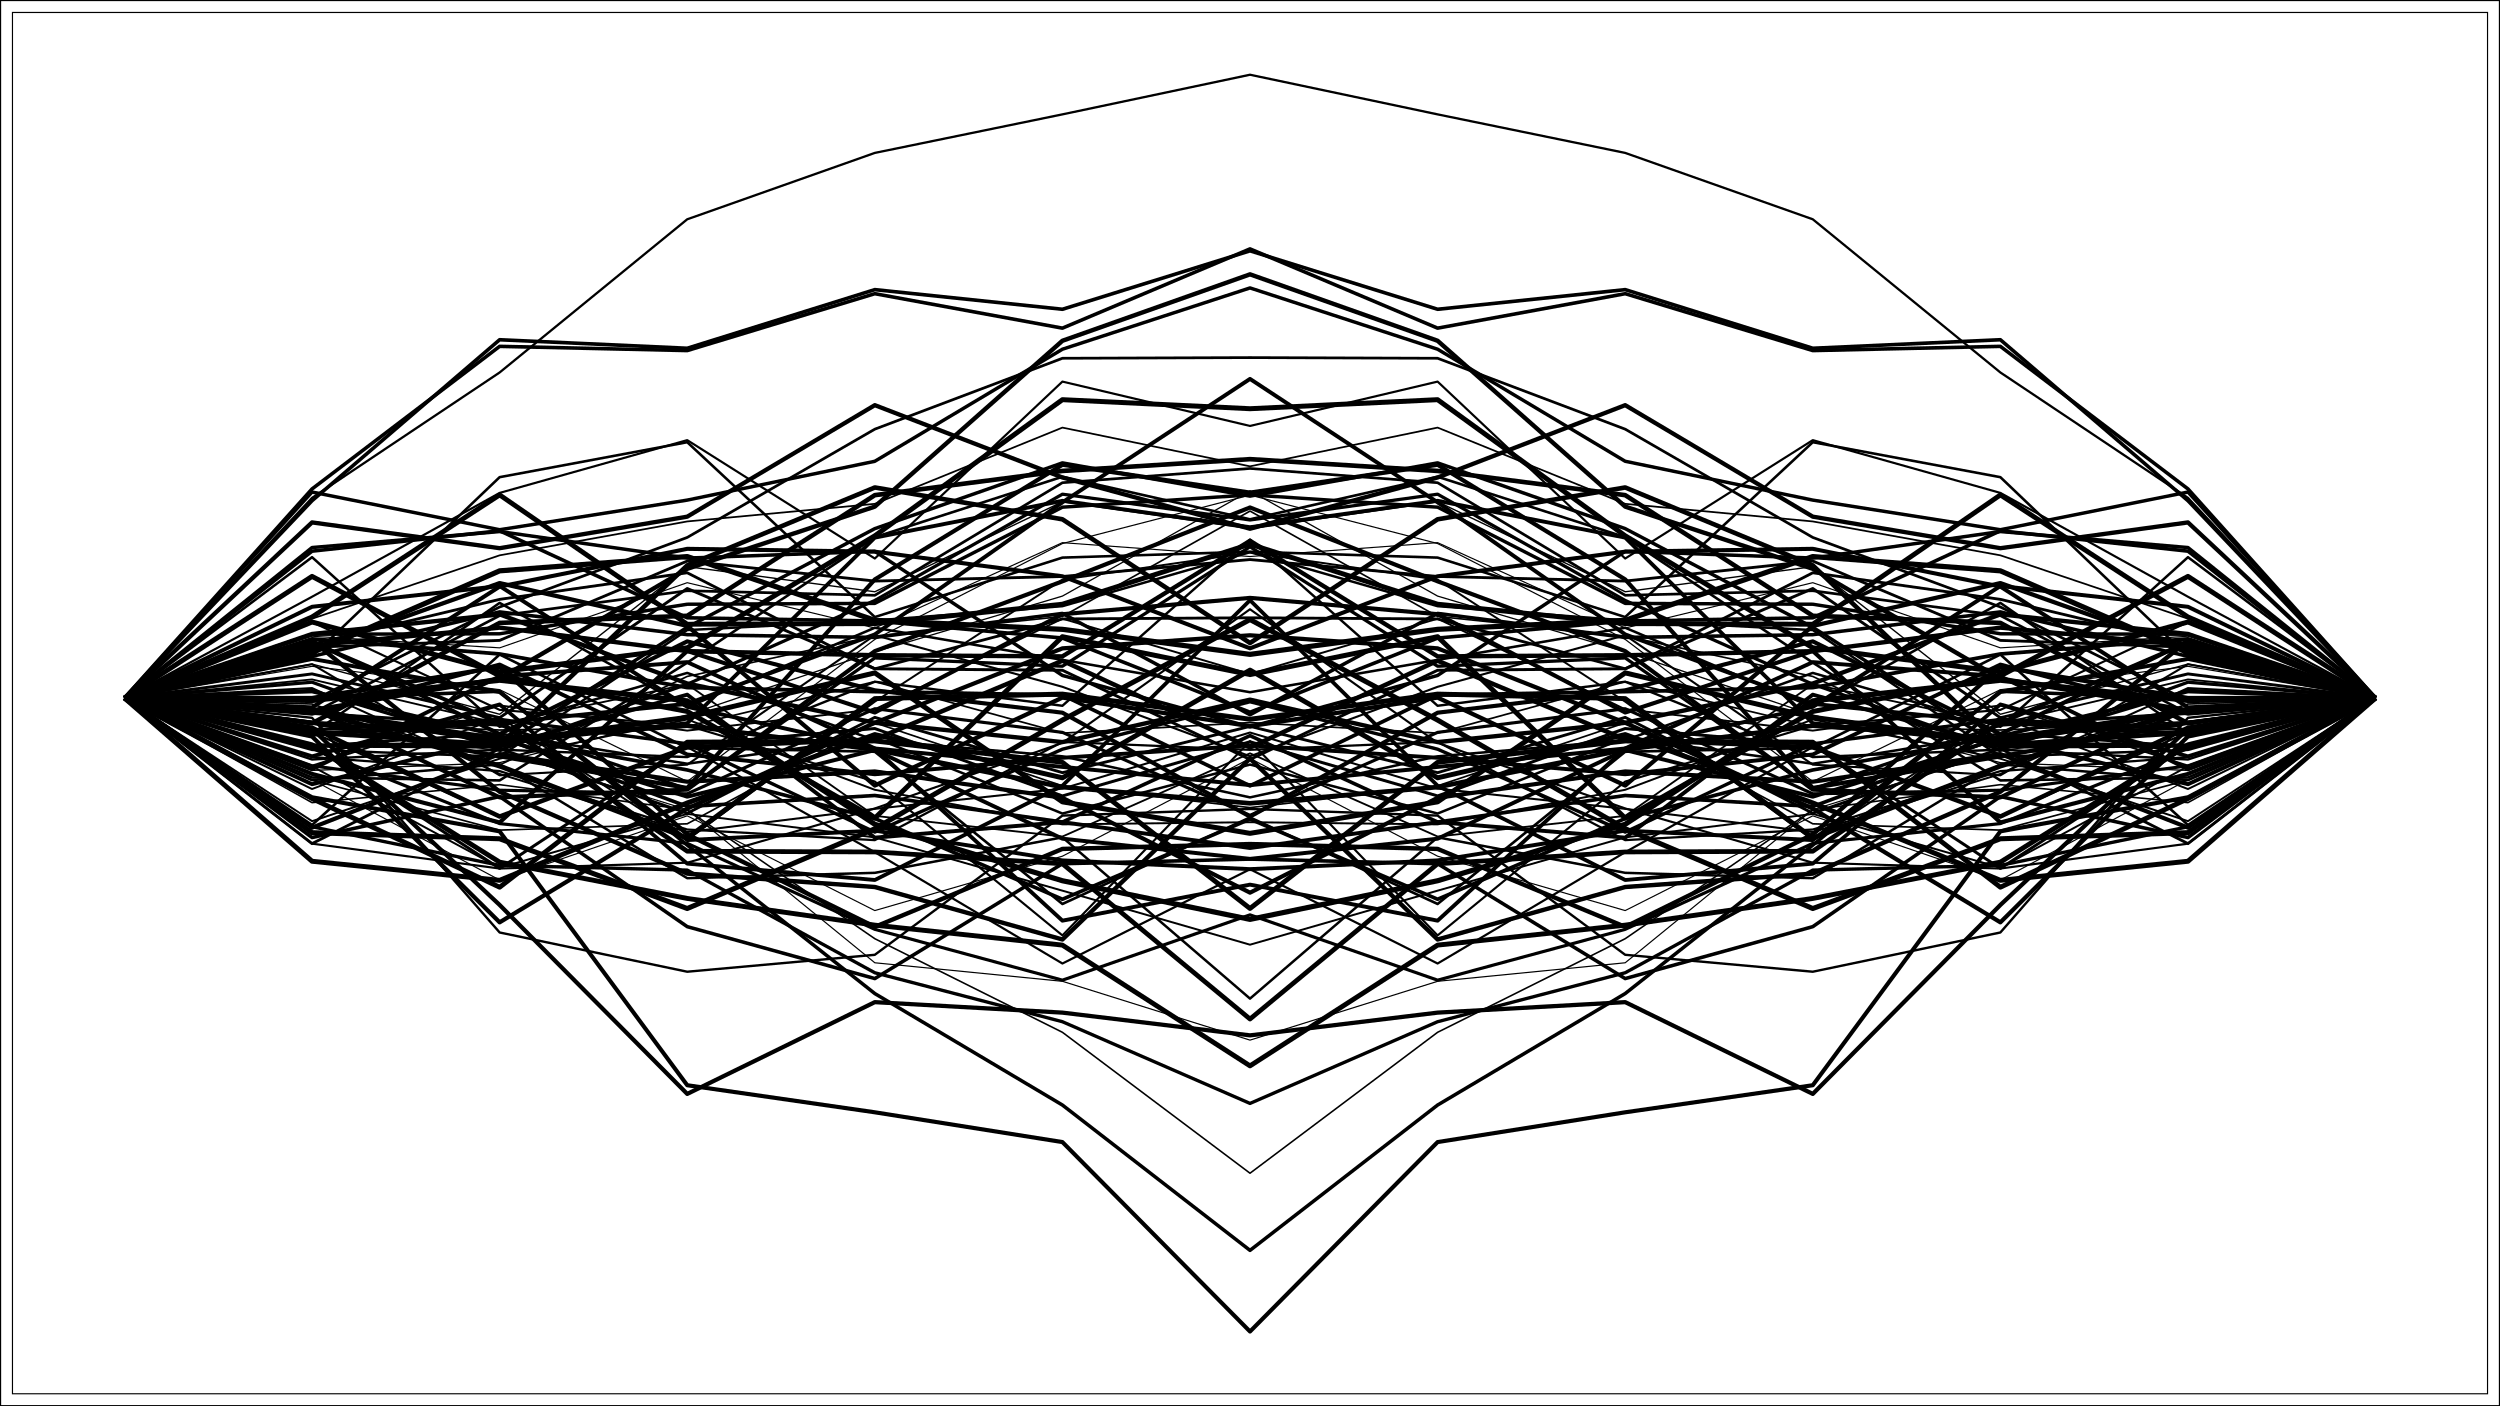 <?xml version="1.0" encoding="UTF-8"?>
<svg xmlns="http://www.w3.org/2000/svg" xmlns:xlink="http://www.w3.org/1999/xlink" width="1152" height="648" viewBox="0 0 1152 648">
<defs>
<clipPath id="clip-0">
<path clip-rule="nonzero" d="M 5.48 5.48 L 1146.523 5.48 L 1146.523 642.523 L 5.48 642.523 Z M 5.48 5.48 "/>
</clipPath>
</defs>
<rect x="-115.2" y="-64.8" width="1382.4" height="777.6" fill="rgb(100%, 100%, 100%)" fill-opacity="1"/>
<rect x="-115.2" y="-64.8" width="1382.4" height="777.6" fill="rgb(100%, 100%, 100%)" fill-opacity="1"/>
<path fill="none" stroke-width="1.067" stroke-linecap="round" stroke-linejoin="round" stroke="rgb(0%, 0%, 0%)" stroke-opacity="1" stroke-miterlimit="10" d="M 0 648 L 1152 648 L 1152 0 L 0 0 Z M 0 648 "/>
<g clip-path="url(#clip-0)">
<path fill-rule="nonzero" fill="rgb(100%, 100%, 100%)" fill-opacity="1" stroke-width="1.067" stroke-linecap="round" stroke-linejoin="round" stroke="rgb(0%, 0%, 0%)" stroke-opacity="1" stroke-miterlimit="10" d="M 5.48 642.52 L 1146.523 642.52 L 1146.523 5.477 L 5.48 5.477 Z M 5.48 642.52 "/>
</g>
<path fill="none" stroke-width="1.004" stroke-linecap="butt" stroke-linejoin="round" stroke="rgb(0%, 0%, 0%)" stroke-opacity="1" stroke-miterlimit="10" d="M 57.344 321.648 L 143.789 274.98 L 230.23 227.129 L 316.672 202.812 L 403.113 257.363 L 489.559 175.836 L 576 196.277 L 662.441 175.836 L 748.887 257.363 L 835.328 202.812 L 921.77 227.129 L 1008.211 274.98 L 1094.656 321.648 "/>
<path fill="none" stroke-width="2.021" stroke-linecap="butt" stroke-linejoin="round" stroke="rgb(0%, 0%, 0%)" stroke-opacity="1" stroke-miterlimit="10" d="M 57.344 321.648 L 143.789 297.398 L 230.23 289.219 L 316.672 300.047 L 403.113 301.93 L 489.559 302.457 L 576 249.199 L 662.441 302.457 L 748.887 301.93 L 835.328 300.047 L 921.77 289.219 L 1008.211 297.398 L 1094.656 321.648 "/>
<path fill="none" stroke-width="1.8" stroke-linecap="butt" stroke-linejoin="round" stroke="rgb(0%, 0%, 0%)" stroke-opacity="1" stroke-miterlimit="10" d="M 57.344 321.648 L 143.789 343.543 L 230.23 342.523 L 316.672 333.277 L 403.113 247.734 L 489.559 230.762 L 576 242.941 L 662.441 230.762 L 748.887 247.734 L 835.328 333.277 L 921.77 342.523 L 1008.211 343.543 L 1094.656 321.648 "/>
<path fill="none" stroke-width="1.648" stroke-linecap="butt" stroke-linejoin="round" stroke="rgb(0%, 0%, 0%)" stroke-opacity="1" stroke-miterlimit="10" d="M 57.344 321.648 L 143.789 385.941 L 230.23 367.062 L 316.672 427 L 403.113 450.926 L 489.559 398 L 576 395.875 L 662.441 398 L 748.887 450.926 L 835.328 427 L 921.77 367.062 L 1008.211 385.941 L 1094.656 321.648 "/>
<path fill="none" stroke-width="1.018" stroke-linecap="butt" stroke-linejoin="round" stroke="rgb(0%, 0%, 0%)" stroke-opacity="1" stroke-miterlimit="10" d="M 57.344 321.648 L 143.789 337.375 L 230.23 376.129 L 316.672 344.219 L 403.113 392.691 L 489.559 443.988 L 576 400.551 L 662.441 443.988 L 748.887 392.691 L 835.328 344.219 L 921.77 376.129 L 1008.211 337.375 L 1094.656 321.648 "/>
<path fill="none" stroke-width="1.058" stroke-linecap="butt" stroke-linejoin="round" stroke="rgb(0%, 0%, 0%)" stroke-opacity="1" stroke-miterlimit="10" d="M 57.344 321.648 L 143.789 229.41 L 230.23 171.633 L 316.672 101.047 L 403.113 70.461 L 489.559 52.703 L 576 34.438 L 662.441 52.703 L 748.887 70.461 L 835.328 101.047 L 921.77 171.633 L 1008.211 229.41 L 1094.656 321.648 "/>
<path fill="none" stroke-width="0.903" stroke-linecap="butt" stroke-linejoin="round" stroke="rgb(0%, 0%, 0%)" stroke-opacity="1" stroke-miterlimit="10" d="M 57.344 321.648 L 143.789 378.387 L 230.23 349.594 L 316.672 331.535 L 403.113 363.938 L 489.559 379.871 L 576 378.875 L 662.441 379.871 L 748.887 363.938 L 835.328 331.535 L 921.77 349.594 L 1008.211 378.387 L 1094.656 321.648 "/>
<path fill="none" stroke-width="0.896" stroke-linecap="butt" stroke-linejoin="round" stroke="rgb(0%, 0%, 0%)" stroke-opacity="1" stroke-miterlimit="10" d="M 57.344 321.648 L 143.789 352.805 L 230.23 325.051 L 316.672 336.664 L 403.113 326.848 L 489.559 285.086 L 576 310.59 L 662.441 285.086 L 748.887 326.848 L 835.328 336.664 L 921.77 325.051 L 1008.211 352.805 L 1094.656 321.648 "/>
<path fill="none" stroke-width="0.797" stroke-linecap="butt" stroke-linejoin="round" stroke="rgb(0%, 0%, 0%)" stroke-opacity="1" stroke-miterlimit="10" d="M 57.344 321.648 L 143.789 332.559 L 230.23 336.402 L 316.672 334.711 L 403.113 314.094 L 489.559 337.824 L 576 332.965 L 662.441 337.824 L 748.887 314.094 L 835.328 334.711 L 921.77 336.402 L 1008.211 332.559 L 1094.656 321.648 "/>
<path fill="none" stroke-width="2.13" stroke-linecap="butt" stroke-linejoin="round" stroke="rgb(0%, 0%, 0%)" stroke-opacity="1" stroke-miterlimit="10" d="M 57.344 321.648 L 143.789 333.293 L 230.23 287.031 L 316.672 283.766 L 403.113 228.164 L 489.559 217.004 L 576 211.578 L 662.441 217.004 L 748.887 228.164 L 835.328 283.766 L 921.77 287.031 L 1008.211 333.293 L 1094.656 321.648 "/>
<path fill="none" stroke-width="0.641" stroke-linecap="butt" stroke-linejoin="round" stroke="rgb(0%, 0%, 0%)" stroke-opacity="1" stroke-miterlimit="10" d="M 57.344 321.648 L 143.789 306 L 230.23 329.137 L 316.672 261.086 L 403.113 272.68 L 489.559 231.207 L 576 243.68 L 662.441 231.207 L 748.887 272.68 L 835.328 261.086 L 921.77 329.137 L 1008.211 306 L 1094.656 321.648 "/>
<path fill="none" stroke-width="2.248" stroke-linecap="butt" stroke-linejoin="round" stroke="rgb(0%, 0%, 0%)" stroke-opacity="1" stroke-miterlimit="10" d="M 57.344 321.648 L 143.789 367.992 L 230.23 408.828 L 316.672 341.988 L 403.113 341.445 L 489.559 351.266 L 576 418.625 L 662.441 351.266 L 748.887 341.445 L 835.328 341.988 L 921.77 408.828 L 1008.211 367.992 L 1094.656 321.648 "/>
<path fill="none" stroke-width="1.903" stroke-linecap="butt" stroke-linejoin="round" stroke="rgb(0%, 0%, 0%)" stroke-opacity="1" stroke-miterlimit="10" d="M 57.344 321.648 L 143.789 295.43 L 230.23 338.285 L 316.672 295.539 L 403.113 318.094 L 489.559 328.41 L 576 376.316 L 662.441 328.41 L 748.887 318.094 L 835.328 295.539 L 921.77 338.285 L 1008.211 295.43 L 1094.656 321.648 "/>
<path fill="none" stroke-width="1.775" stroke-linecap="butt" stroke-linejoin="round" stroke="rgb(0%, 0%, 0%)" stroke-opacity="1" stroke-miterlimit="10" d="M 57.344 321.648 L 143.789 348.508 L 230.23 324.605 L 316.672 397.965 L 403.113 405.504 L 489.559 362.07 L 576 276.59 L 662.441 362.07 L 748.887 405.504 L 835.328 397.965 L 921.77 324.605 L 1008.211 348.508 L 1094.656 321.648 "/>
<path fill="none" stroke-width="2.315" stroke-linecap="butt" stroke-linejoin="round" stroke="rgb(0%, 0%, 0%)" stroke-opacity="1" stroke-miterlimit="10" d="M 57.344 321.648 L 143.789 327.531 L 230.23 342.16 L 316.672 330.531 L 403.113 310.062 L 489.559 369.492 L 576 384.004 L 662.441 369.492 L 748.887 310.062 L 835.328 330.531 L 921.77 342.16 L 1008.211 327.531 L 1094.656 321.648 "/>
<path fill="none" stroke-width="1.33" stroke-linecap="butt" stroke-linejoin="round" stroke="rgb(0%, 0%, 0%)" stroke-opacity="1" stroke-miterlimit="10" d="M 57.344 321.648 L 143.789 388.738 L 230.23 344.973 L 316.672 374.746 L 403.113 330.555 L 489.559 356.043 L 576 334.707 L 662.441 356.043 L 748.887 330.555 L 835.328 374.746 L 921.77 344.973 L 1008.211 388.738 L 1094.656 321.648 "/>
<path fill="none" stroke-width="1.957" stroke-linecap="butt" stroke-linejoin="round" stroke="rgb(0%, 0%, 0%)" stroke-opacity="1" stroke-miterlimit="10" d="M 57.344 321.648 L 143.789 339.367 L 230.23 425.008 L 316.672 372.605 L 403.113 333.055 L 489.559 298.766 L 576 292.746 L 662.441 298.766 L 748.887 333.055 L 835.328 372.605 L 921.77 425.008 L 1008.211 339.367 L 1094.656 321.648 "/>
<path fill="none" stroke-width="0.91" stroke-linecap="butt" stroke-linejoin="round" stroke="rgb(0%, 0%, 0%)" stroke-opacity="1" stroke-miterlimit="10" d="M 57.344 321.648 L 143.789 353.121 L 230.23 399.832 L 316.672 375.051 L 403.113 385.863 L 489.559 410.418 L 576 435.316 L 662.441 410.418 L 748.887 385.863 L 835.328 375.051 L 921.77 399.832 L 1008.211 353.121 L 1094.656 321.648 "/>
<path fill="none" stroke-width="1.265" stroke-linecap="butt" stroke-linejoin="round" stroke="rgb(0%, 0%, 0%)" stroke-opacity="1" stroke-miterlimit="10" d="M 57.344 321.648 L 143.789 322.945 L 230.23 279.703 L 316.672 247.652 L 403.113 197.758 L 489.559 165.09 L 576 164.781 L 662.441 165.09 L 748.887 197.758 L 835.328 247.652 L 921.77 279.703 L 1008.211 322.945 L 1094.656 321.648 "/>
<path fill="none" stroke-width="0.536" stroke-linecap="butt" stroke-linejoin="round" stroke="rgb(0%, 0%, 0%)" stroke-opacity="1" stroke-miterlimit="10" d="M 57.344 321.648 L 143.789 293.18 L 230.23 298.527 L 316.672 268.5 L 403.113 289.383 L 489.559 250.051 L 576 256.449 L 662.441 250.051 L 748.887 289.383 L 835.328 268.5 L 921.77 298.527 L 1008.211 293.18 L 1094.656 321.648 "/>
<path fill="none" stroke-width="2.039" stroke-linecap="butt" stroke-linejoin="round" stroke="rgb(0%, 0%, 0%)" stroke-opacity="1" stroke-miterlimit="10" d="M 57.344 321.648 L 143.789 327.332 L 230.23 312.676 L 316.672 262.102 L 403.113 233.445 L 489.559 157.027 L 576 126.414 L 662.441 157.027 L 748.887 233.445 L 835.328 262.102 L 921.77 312.676 L 1008.211 327.332 L 1094.656 321.648 "/>
<path fill="none" stroke-width="0.596" stroke-linecap="butt" stroke-linejoin="round" stroke="rgb(0%, 0%, 0%)" stroke-opacity="1" stroke-miterlimit="10" d="M 57.344 321.648 L 143.789 355.02 L 230.23 351.426 L 316.672 329.438 L 403.113 300.355 L 489.559 274.68 L 576 226.145 L 662.441 274.68 L 748.887 300.355 L 835.328 329.438 L 921.77 351.426 L 1008.211 355.02 L 1094.656 321.648 "/>
<path fill="none" stroke-width="2.399" stroke-linecap="butt" stroke-linejoin="round" stroke="rgb(0%, 0%, 0%)" stroke-opacity="1" stroke-miterlimit="10" d="M 57.344 321.648 L 143.789 300.758 L 230.23 263.043 L 316.672 256.465 L 403.113 285.84 L 489.559 290 L 576 301.535 L 662.441 290 L 748.887 285.84 L 835.328 256.465 L 921.77 263.043 L 1008.211 300.758 L 1094.656 321.648 "/>
<path fill="none" stroke-width="1.319" stroke-linecap="butt" stroke-linejoin="round" stroke="rgb(0%, 0%, 0%)" stroke-opacity="1" stroke-miterlimit="10" d="M 57.344 321.648 L 143.789 298.238 L 230.23 295.09 L 316.672 258.535 L 403.113 267.754 L 489.559 265.641 L 576 257.84 L 662.441 265.641 L 748.887 267.754 L 835.328 258.535 L 921.77 295.09 L 1008.211 298.238 L 1094.656 321.648 "/>
<path fill="none" stroke-width="1.155" stroke-linecap="butt" stroke-linejoin="round" stroke="rgb(0%, 0%, 0%)" stroke-opacity="1" stroke-miterlimit="10" d="M 57.344 321.648 L 143.789 359.488 L 230.23 352.223 L 316.672 404.668 L 403.113 402.203 L 489.559 385.848 L 576 460.16 L 662.441 385.848 L 748.887 402.203 L 835.328 404.668 L 921.77 352.223 L 1008.211 359.488 L 1094.656 321.648 "/>
<path fill="none" stroke-width="2.151" stroke-linecap="butt" stroke-linejoin="round" stroke="rgb(0%, 0%, 0%)" stroke-opacity="1" stroke-miterlimit="10" d="M 57.344 321.648 L 143.789 327.527 L 230.23 340.461 L 316.672 334.402 L 403.113 345.414 L 489.559 362.695 L 576 370.168 L 662.441 362.695 L 748.887 345.414 L 835.328 334.402 L 921.77 340.461 L 1008.211 327.527 L 1094.656 321.648 "/>
<path fill="none" stroke-width="2.284" stroke-linecap="butt" stroke-linejoin="round" stroke="rgb(0%, 0%, 0%)" stroke-opacity="1" stroke-miterlimit="10" d="M 57.344 321.648 L 143.789 396.867 L 230.23 405.656 L 316.672 369.996 L 403.113 338.488 L 489.559 358.414 L 576 308.793 L 662.441 358.414 L 748.887 338.488 L 835.328 369.996 L 921.77 405.656 L 1008.211 396.867 L 1094.656 321.648 "/>
<path fill="none" stroke-width="1.672" stroke-linecap="butt" stroke-linejoin="round" stroke="rgb(0%, 0%, 0%)" stroke-opacity="1" stroke-miterlimit="10" d="M 57.344 321.648 L 143.789 230.727 L 230.23 156.551 L 316.672 160.48 L 403.113 133.461 L 489.559 142.512 L 576 115.582 L 662.441 142.512 L 748.887 133.461 L 835.328 160.48 L 921.77 156.551 L 1008.211 230.727 L 1094.656 321.648 "/>
<path fill="none" stroke-width="2.394" stroke-linecap="butt" stroke-linejoin="round" stroke="rgb(0%, 0%, 0%)" stroke-opacity="1" stroke-miterlimit="10" d="M 57.344 321.648 L 143.789 322.785 L 230.23 313.453 L 316.672 322.965 L 403.113 379.84 L 489.559 405.848 L 576 423.652 L 662.441 405.848 L 748.887 379.84 L 835.328 322.965 L 921.77 313.453 L 1008.211 322.785 L 1094.656 321.648 "/>
<path fill="none" stroke-width="1.815" stroke-linecap="butt" stroke-linejoin="round" stroke="rgb(0%, 0%, 0%)" stroke-opacity="1" stroke-miterlimit="10" d="M 57.344 321.648 L 143.789 328.902 L 230.23 306.223 L 316.672 347.668 L 403.113 356.781 L 489.559 349.188 L 576 343.48 L 662.441 349.188 L 748.887 356.781 L 835.328 347.668 L 921.77 306.223 L 1008.211 328.902 L 1094.656 321.648 "/>
<path fill="none" stroke-width="1.932" stroke-linecap="butt" stroke-linejoin="round" stroke="rgb(0%, 0%, 0%)" stroke-opacity="1" stroke-miterlimit="10" d="M 57.344 321.648 L 143.789 326.414 L 230.23 367.434 L 316.672 363.848 L 403.113 300.047 L 489.559 267.879 L 576 233.844 L 662.441 267.879 L 748.887 300.047 L 835.328 363.848 L 921.77 367.434 L 1008.211 326.414 L 1094.656 321.648 "/>
<path fill="none" stroke-width="0.988" stroke-linecap="butt" stroke-linejoin="round" stroke="rgb(0%, 0%, 0%)" stroke-opacity="1" stroke-miterlimit="10" d="M 57.344 321.648 L 143.789 286.672 L 230.23 327.117 L 316.672 334.324 L 403.113 360.145 L 489.559 431.035 L 576 341.531 L 662.441 431.035 L 748.887 360.145 L 835.328 334.324 L 921.77 327.117 L 1008.211 286.672 L 1094.656 321.648 "/>
<path fill="none" stroke-width="2.256" stroke-linecap="butt" stroke-linejoin="round" stroke="rgb(0%, 0%, 0%)" stroke-opacity="1" stroke-miterlimit="10" d="M 57.344 321.648 L 143.789 284.293 L 230.23 228.062 L 316.672 287.645 L 403.113 287.363 L 489.559 278.406 L 576 250.746 L 662.441 278.406 L 748.887 287.363 L 835.328 287.645 L 921.77 228.062 L 1008.211 284.293 L 1094.656 321.648 "/>
<path fill="none" stroke-width="0.736" stroke-linecap="butt" stroke-linejoin="round" stroke="rgb(0%, 0%, 0%)" stroke-opacity="1" stroke-miterlimit="10" d="M 57.344 321.648 L 143.789 369.859 L 230.23 361.566 L 316.672 373.152 L 403.113 432.555 L 489.559 475.684 L 576 540.621 L 662.441 475.684 L 748.887 432.555 L 835.328 373.152 L 921.77 361.566 L 1008.211 369.859 L 1094.656 321.648 "/>
<path fill="none" stroke-width="1.661" stroke-linecap="butt" stroke-linejoin="round" stroke="rgb(0%, 0%, 0%)" stroke-opacity="1" stroke-miterlimit="10" d="M 57.344 321.648 L 143.789 253.973 L 230.23 244.586 L 316.672 284.676 L 403.113 286.16 L 489.559 294.012 L 576 328.203 L 662.441 294.012 L 748.887 286.16 L 835.328 284.676 L 921.77 244.586 L 1008.211 253.973 L 1094.656 321.648 "/>
<path fill="none" stroke-width="1.169" stroke-linecap="butt" stroke-linejoin="round" stroke="rgb(0%, 0%, 0%)" stroke-opacity="1" stroke-miterlimit="10" d="M 57.344 321.648 L 143.789 343.82 L 230.23 338.016 L 316.672 351.93 L 403.113 339.934 L 489.559 374.883 L 576 352.312 L 662.441 374.883 L 748.887 339.934 L 835.328 351.93 L 921.77 338.016 L 1008.211 343.82 L 1094.656 321.648 "/>
<path fill="none" stroke-width="1.506" stroke-linecap="butt" stroke-linejoin="round" stroke="rgb(0%, 0%, 0%)" stroke-opacity="1" stroke-miterlimit="10" d="M 57.344 321.648 L 143.789 314.359 L 230.23 345.648 L 316.672 315.297 L 403.113 276.688 L 489.559 227.719 L 576 239.605 L 662.441 227.719 L 748.887 276.688 L 835.328 315.297 L 921.77 345.648 L 1008.211 314.359 L 1094.656 321.648 "/>
<path fill="none" stroke-width="1.658" stroke-linecap="butt" stroke-linejoin="round" stroke="rgb(0%, 0%, 0%)" stroke-opacity="1" stroke-miterlimit="10" d="M 57.344 321.648 L 143.789 225.297 L 230.23 159.602 L 316.672 161.543 L 403.113 135.332 L 489.559 151.211 L 576 114.691 L 662.441 151.211 L 748.887 135.332 L 835.328 161.543 L 921.77 159.602 L 1008.211 225.297 L 1094.656 321.648 "/>
<path fill="none" stroke-width="1.216" stroke-linecap="butt" stroke-linejoin="round" stroke="rgb(0%, 0%, 0%)" stroke-opacity="1" stroke-miterlimit="10" d="M 57.344 321.648 L 143.789 358.273 L 230.23 359.613 L 316.672 305.348 L 403.113 247.543 L 489.559 219.68 L 576 239.297 L 662.441 219.68 L 748.887 247.543 L 835.328 305.348 L 921.77 359.613 L 1008.211 358.273 L 1094.656 321.648 "/>
<path fill="none" stroke-width="1.104" stroke-linecap="butt" stroke-linejoin="round" stroke="rgb(0%, 0%, 0%)" stroke-opacity="1" stroke-miterlimit="10" d="M 57.344 321.648 L 143.789 330.766 L 230.23 429.688 L 316.672 447.77 L 403.113 439.969 L 489.559 375.824 L 576 372.766 L 662.441 375.824 L 748.887 439.969 L 835.328 447.77 L 921.77 429.688 L 1008.211 330.766 L 1094.656 321.648 "/>
<path fill="none" stroke-width="0.548" stroke-linecap="butt" stroke-linejoin="round" stroke="rgb(0%, 0%, 0%)" stroke-opacity="1" stroke-miterlimit="10" d="M 57.344 321.648 L 143.789 332.328 L 230.23 346.168 L 316.672 373.105 L 403.113 443.648 L 489.559 452.184 L 576 479.289 L 662.441 452.184 L 748.887 443.648 L 835.328 373.105 L 921.77 346.168 L 1008.211 332.328 L 1094.656 321.648 "/>
<path fill="none" stroke-width="1.361" stroke-linecap="butt" stroke-linejoin="round" stroke="rgb(0%, 0%, 0%)" stroke-opacity="1" stroke-miterlimit="10" d="M 57.344 321.648 L 143.789 310.531 L 230.23 330.719 L 316.672 271.184 L 403.113 308.172 L 489.559 308.855 L 576 349.953 L 662.441 308.855 L 748.887 308.172 L 835.328 271.184 L 921.77 330.719 L 1008.211 310.531 L 1094.656 321.648 "/>
<path fill="none" stroke-width="1.839" stroke-linecap="butt" stroke-linejoin="round" stroke="rgb(0%, 0%, 0%)" stroke-opacity="1" stroke-miterlimit="10" d="M 57.344 321.648 L 143.789 279.605 L 230.23 270.039 L 316.672 325.684 L 403.113 344.906 L 489.559 353.383 L 576 361.77 L 662.441 353.383 L 748.887 344.906 L 835.328 325.684 L 921.77 270.039 L 1008.211 279.605 L 1094.656 321.648 "/>
<path fill="none" stroke-width="1.632" stroke-linecap="butt" stroke-linejoin="round" stroke="rgb(0%, 0%, 0%)" stroke-opacity="1" stroke-miterlimit="10" d="M 57.344 321.648 L 143.789 321.965 L 230.23 318.543 L 316.672 389.441 L 403.113 457.836 L 489.559 509.203 L 576 576.168 L 662.441 509.203 L 748.887 457.836 L 835.328 389.441 L 921.77 318.543 L 1008.211 321.965 L 1094.656 321.648 "/>
<path fill="none" stroke-width="1.831" stroke-linecap="butt" stroke-linejoin="round" stroke="rgb(0%, 0%, 0%)" stroke-opacity="1" stroke-miterlimit="10" d="M 57.344 321.648 L 143.789 295.988 L 230.23 333.207 L 316.672 324.316 L 403.113 292.34 L 489.559 231.473 L 576 174.605 L 662.441 231.473 L 748.887 292.34 L 835.328 324.316 L 921.77 333.207 L 1008.211 295.988 L 1094.656 321.648 "/>
<path fill="none" stroke-width="1.388" stroke-linecap="butt" stroke-linejoin="round" stroke="rgb(0%, 0%, 0%)" stroke-opacity="1" stroke-miterlimit="10" d="M 57.344 321.648 L 143.789 343.695 L 230.23 400.164 L 316.672 343.242 L 403.113 335.703 L 489.559 366.766 L 576 341.805 L 662.441 366.766 L 748.887 335.703 L 835.328 343.242 L 921.77 400.164 L 1008.211 343.695 L 1094.656 321.648 "/>
<path fill="none" stroke-width="1.612" stroke-linecap="butt" stroke-linejoin="round" stroke="rgb(0%, 0%, 0%)" stroke-opacity="1" stroke-miterlimit="10" d="M 57.344 321.648 L 143.789 318.191 L 230.23 344.113 L 316.672 289.051 L 403.113 243.59 L 489.559 213.297 L 576 228.617 L 662.441 213.297 L 748.887 243.59 L 835.328 289.051 L 921.77 344.113 L 1008.211 318.191 L 1094.656 321.648 "/>
<path fill="none" stroke-width="0.538" stroke-linecap="butt" stroke-linejoin="round" stroke="rgb(0%, 0%, 0%)" stroke-opacity="1" stroke-miterlimit="10" d="M 57.344 321.648 L 143.789 359.266 L 230.23 405.539 L 316.672 375.934 L 403.113 419.59 L 489.559 394.531 L 576 349.473 L 662.441 394.531 L 748.887 419.59 L 835.328 375.934 L 921.77 405.539 L 1008.211 359.266 L 1094.656 321.648 "/>
<path fill="none" stroke-width="1.957" stroke-linecap="butt" stroke-linejoin="round" stroke="rgb(0%, 0%, 0%)" stroke-opacity="1" stroke-miterlimit="10" d="M 57.344 321.648 L 143.789 335.867 L 230.23 417.004 L 316.672 504.074 L 403.113 461.785 L 489.559 466.617 L 576 477.098 L 662.441 466.617 L 748.887 461.785 L 835.328 504.074 L 921.77 417.004 L 1008.211 335.867 L 1094.656 321.648 "/>
<path fill="none" stroke-width="2.295" stroke-linecap="butt" stroke-linejoin="round" stroke="rgb(0%, 0%, 0%)" stroke-opacity="1" stroke-miterlimit="10" d="M 57.344 321.648 L 143.789 265.602 L 230.23 311.457 L 316.672 327.84 L 403.113 377 L 489.559 293.383 L 576 310.852 L 662.441 293.383 L 748.887 377 L 835.328 327.84 L 921.77 311.457 L 1008.211 265.602 L 1094.656 321.648 "/>
<path fill="none" stroke-width="1.245" stroke-linecap="butt" stroke-linejoin="round" stroke="rgb(0%, 0%, 0%)" stroke-opacity="1" stroke-miterlimit="10" d="M 57.344 321.648 L 143.789 328.723 L 230.23 283.684 L 316.672 272.219 L 403.113 274.312 L 489.559 222.434 L 576 215.871 L 662.441 222.434 L 748.887 274.312 L 835.328 272.219 L 921.77 283.684 L 1008.211 328.723 L 1094.656 321.648 "/>
<path fill="none" stroke-width="1.639" stroke-linecap="butt" stroke-linejoin="round" stroke="rgb(0%, 0%, 0%)" stroke-opacity="1" stroke-miterlimit="10" d="M 57.344 321.648 L 143.789 302.461 L 230.23 281.965 L 316.672 292.453 L 403.113 293.723 L 489.559 282.664 L 576 329.371 L 662.441 282.664 L 748.887 293.723 L 835.328 292.453 L 921.77 281.965 L 1008.211 302.461 L 1094.656 321.648 "/>
<path fill="none" stroke-width="2.332" stroke-linecap="butt" stroke-linejoin="round" stroke="rgb(0%, 0%, 0%)" stroke-opacity="1" stroke-miterlimit="10" d="M 57.344 321.648 L 143.789 383.695 L 230.23 386.508 L 316.672 418.648 L 403.113 381.883 L 489.559 331.805 L 576 285.5 L 662.441 331.805 L 748.887 381.883 L 835.328 418.648 L 921.77 386.508 L 1008.211 383.695 L 1094.656 321.648 "/>
<path fill="none" stroke-width="1.991" stroke-linecap="butt" stroke-linejoin="round" stroke="rgb(0%, 0%, 0%)" stroke-opacity="1" stroke-miterlimit="10" d="M 57.344 321.648 L 143.789 240.73 L 230.23 252.609 L 316.672 238.078 L 403.113 186.699 L 489.559 220.031 L 576 243.652 L 662.441 220.031 L 748.887 186.699 L 835.328 238.078 L 921.77 252.609 L 1008.211 240.73 L 1094.656 321.648 "/>
<path fill="none" stroke-width="2.132" stroke-linecap="butt" stroke-linejoin="round" stroke="rgb(0%, 0%, 0%)" stroke-opacity="1" stroke-miterlimit="10" d="M 57.344 321.648 L 143.789 337.551 L 230.23 343.211 L 316.672 260.52 L 403.113 224.629 L 489.559 239.293 L 576 296.305 L 662.441 239.293 L 748.887 224.629 L 835.328 260.52 L 921.77 343.211 L 1008.211 337.551 L 1094.656 321.648 "/>
<path fill="none" stroke-width="1.122" stroke-linecap="butt" stroke-linejoin="round" stroke="rgb(0%, 0%, 0%)" stroke-opacity="1" stroke-miterlimit="10" d="M 57.344 321.648 L 143.789 349.965 L 230.23 345.43 L 316.672 348.867 L 403.113 314.145 L 489.559 325.219 L 576 248.645 L 662.441 325.219 L 748.887 314.145 L 835.328 348.867 L 921.77 345.43 L 1008.211 349.965 L 1094.656 321.648 "/>
<path fill="none" stroke-width="2.089" stroke-linecap="butt" stroke-linejoin="round" stroke="rgb(0%, 0%, 0%)" stroke-opacity="1" stroke-miterlimit="10" d="M 57.344 321.648 L 143.789 335.344 L 230.23 376.242 L 316.672 344.355 L 403.113 340.719 L 489.559 304.453 L 576 344.438 L 662.441 304.453 L 748.887 340.719 L 835.328 344.355 L 921.77 376.242 L 1008.211 335.344 L 1094.656 321.648 "/>
<path fill="none" stroke-width="1.82" stroke-linecap="butt" stroke-linejoin="round" stroke="rgb(0%, 0%, 0%)" stroke-opacity="1" stroke-miterlimit="10" d="M 57.344 321.648 L 143.789 303.621 L 230.23 318.914 L 316.672 387.102 L 403.113 382.742 L 489.559 396.469 L 576 400.504 L 662.441 396.469 L 748.887 382.742 L 835.328 387.102 L 921.77 318.914 L 1008.211 303.621 L 1094.656 321.648 "/>
<path fill="none" stroke-width="2.188" stroke-linecap="butt" stroke-linejoin="round" stroke="rgb(0%, 0%, 0%)" stroke-opacity="1" stroke-miterlimit="10" d="M 57.344 321.648 L 143.789 338.414 L 230.23 332.758 L 316.672 392.242 L 403.113 392.586 L 489.559 398.035 L 576 469.57 L 662.441 398.035 L 748.887 392.586 L 835.328 392.242 L 921.77 332.758 L 1008.211 338.414 L 1094.656 321.648 "/>
<path fill="none" stroke-width="1.178" stroke-linecap="butt" stroke-linejoin="round" stroke="rgb(0%, 0%, 0%)" stroke-opacity="1" stroke-miterlimit="10" d="M 57.344 321.648 L 143.789 338.047 L 230.23 277.812 L 316.672 325.867 L 403.113 289.262 L 489.559 304.078 L 576 318.969 L 662.441 304.078 L 748.887 289.262 L 835.328 325.867 L 921.77 277.812 L 1008.211 338.047 L 1094.656 321.648 "/>
<path fill="none" stroke-width="0.78" stroke-linecap="butt" stroke-linejoin="round" stroke="rgb(0%, 0%, 0%)" stroke-opacity="1" stroke-miterlimit="10" d="M 57.344 321.648 L 143.789 359.48 L 230.23 382.516 L 316.672 379.609 L 403.113 333.051 L 489.559 362.117 L 576 372.148 L 662.441 362.117 L 748.887 333.051 L 835.328 379.609 L 921.77 382.516 L 1008.211 359.48 L 1094.656 321.648 "/>
<path fill="none" stroke-width="1.453" stroke-linecap="butt" stroke-linejoin="round" stroke="rgb(0%, 0%, 0%)" stroke-opacity="1" stroke-miterlimit="10" d="M 57.344 321.648 L 143.789 352.898 L 230.23 364.133 L 316.672 365.793 L 403.113 326.574 L 489.559 337.477 L 576 375.699 L 662.441 337.477 L 748.887 326.574 L 835.328 365.793 L 921.77 364.133 L 1008.211 352.898 L 1094.656 321.648 "/>
<path fill="none" stroke-width="2.004" stroke-linecap="butt" stroke-linejoin="round" stroke="rgb(0%, 0%, 0%)" stroke-opacity="1" stroke-miterlimit="10" d="M 57.344 321.648 L 143.789 292.133 L 230.23 283.109 L 316.672 314.949 L 403.113 333.062 L 489.559 341.957 L 576 322.395 L 662.441 341.957 L 748.887 333.062 L 835.328 314.949 L 921.77 283.109 L 1008.211 292.133 L 1094.656 321.648 "/>
<path fill="none" stroke-width="0.771" stroke-linecap="butt" stroke-linejoin="round" stroke="rgb(0%, 0%, 0%)" stroke-opacity="1" stroke-miterlimit="10" d="M 57.344 321.648 L 143.789 324.41 L 230.23 352.473 L 316.672 311.699 L 403.113 293.117 L 489.559 284.059 L 576 235.5 L 662.441 284.059 L 748.887 293.117 L 835.328 311.699 L 921.77 352.473 L 1008.211 324.41 L 1094.656 321.648 "/>
<path fill="none" stroke-width="0.908" stroke-linecap="butt" stroke-linejoin="round" stroke="rgb(0%, 0%, 0%)" stroke-opacity="1" stroke-miterlimit="10" d="M 57.344 321.648 L 143.789 363.582 L 230.23 330.504 L 316.672 386.996 L 403.113 323.328 L 489.559 267.094 L 576 254.574 L 662.441 267.094 L 748.887 323.328 L 835.328 386.996 L 921.77 330.504 L 1008.211 363.582 L 1094.656 321.648 "/>
<path fill="none" stroke-width="1.199" stroke-linecap="butt" stroke-linejoin="round" stroke="rgb(0%, 0%, 0%)" stroke-opacity="1" stroke-miterlimit="10" d="M 57.344 321.648 L 143.789 302.469 L 230.23 219.879 L 316.672 203.766 L 403.113 284.34 L 489.559 256.949 L 576 254.223 L 662.441 256.949 L 748.887 284.34 L 835.328 203.766 L 921.77 219.879 L 1008.211 302.469 L 1094.656 321.648 "/>
<path fill="none" stroke-width="1.611" stroke-linecap="butt" stroke-linejoin="round" stroke="rgb(0%, 0%, 0%)" stroke-opacity="1" stroke-miterlimit="10" d="M 57.344 321.648 L 143.789 252.312 L 230.23 244.934 L 316.672 257.152 L 403.113 254.055 L 489.559 311.25 L 576 334.953 L 662.441 311.25 L 748.887 254.055 L 835.328 257.152 L 921.77 244.934 L 1008.211 252.312 L 1094.656 321.648 "/>
<path fill="none" stroke-width="1.221" stroke-linecap="butt" stroke-linejoin="round" stroke="rgb(0%, 0%, 0%)" stroke-opacity="1" stroke-miterlimit="10" d="M 57.344 321.648 L 143.789 380.16 L 230.23 301.582 L 316.672 344.66 L 403.113 346.402 L 489.559 416.551 L 576 376.688 L 662.441 416.551 L 748.887 346.402 L 835.328 344.66 L 921.77 301.582 L 1008.211 380.16 L 1094.656 321.648 "/>
<path fill="none" stroke-width="1.726" stroke-linecap="butt" stroke-linejoin="round" stroke="rgb(0%, 0%, 0%)" stroke-opacity="1" stroke-miterlimit="10" d="M 57.344 321.648 L 143.789 294.379 L 230.23 301.355 L 316.672 316.848 L 403.113 318.703 L 489.559 320.277 L 576 362.121 L 662.441 320.277 L 748.887 318.703 L 835.328 316.848 L 921.77 301.355 L 1008.211 294.379 L 1094.656 321.648 "/>
<path fill="none" stroke-width="1.928" stroke-linecap="butt" stroke-linejoin="round" stroke="rgb(0%, 0%, 0%)" stroke-opacity="1" stroke-miterlimit="10" d="M 57.344 321.648 L 143.789 381.379 L 230.23 347.457 L 316.672 360.219 L 403.113 355.477 L 489.559 367.629 L 576 411.344 L 662.441 367.629 L 748.887 355.477 L 835.328 360.219 L 921.77 347.457 L 1008.211 381.379 L 1094.656 321.648 "/>
<path fill="none" stroke-width="1.979" stroke-linecap="butt" stroke-linejoin="round" stroke="rgb(0%, 0%, 0%)" stroke-opacity="1" stroke-miterlimit="10" d="M 57.344 321.648 L 143.789 299.48 L 230.23 268.691 L 316.672 288.414 L 403.113 361.969 L 489.559 321.441 L 576 334.613 L 662.441 321.441 L 748.887 361.969 L 835.328 288.414 L 921.77 268.691 L 1008.211 299.48 L 1094.656 321.648 "/>
<path fill="none" stroke-width="2.275" stroke-linecap="butt" stroke-linejoin="round" stroke="rgb(0%, 0%, 0%)" stroke-opacity="1" stroke-miterlimit="10" d="M 57.344 321.648 L 143.789 326.953 L 230.23 352.988 L 316.672 386.188 L 403.113 321.914 L 489.559 319.836 L 576 331.434 L 662.441 319.836 L 748.887 321.914 L 835.328 386.188 L 921.77 352.988 L 1008.211 326.953 L 1094.656 321.648 "/>
<path fill="none" stroke-width="0.814" stroke-linecap="butt" stroke-linejoin="round" stroke="rgb(0%, 0%, 0%)" stroke-opacity="1" stroke-miterlimit="10" d="M 57.344 321.648 L 143.789 285.098 L 230.23 255.895 L 316.672 240.281 L 403.113 232.168 L 489.559 197.035 L 576 214.887 L 662.441 197.035 L 748.887 232.168 L 835.328 240.281 L 921.77 255.895 L 1008.211 285.098 L 1094.656 321.648 "/>
<path fill="none" stroke-width="0.944" stroke-linecap="butt" stroke-linejoin="round" stroke="rgb(0%, 0%, 0%)" stroke-opacity="1" stroke-miterlimit="10" d="M 57.344 321.648 L 143.789 317.055 L 230.23 356.645 L 316.672 383.422 L 403.113 372.723 L 489.559 363.402 L 576 337.539 L 662.441 363.402 L 748.887 372.723 L 835.328 383.422 L 921.77 356.645 L 1008.211 317.055 L 1094.656 321.648 "/>
<path fill="none" stroke-width="0.992" stroke-linecap="butt" stroke-linejoin="round" stroke="rgb(0%, 0%, 0%)" stroke-opacity="1" stroke-miterlimit="10" d="M 57.344 321.648 L 143.789 388.758 L 230.23 400.219 L 316.672 397.535 L 403.113 372.527 L 489.559 342.309 L 576 280.742 L 662.441 342.309 L 748.887 372.527 L 835.328 397.535 L 921.77 400.219 L 1008.211 388.758 L 1094.656 321.648 "/>
<path fill="none" stroke-width="1.88" stroke-linecap="butt" stroke-linejoin="round" stroke="rgb(0%, 0%, 0%)" stroke-opacity="1" stroke-miterlimit="10" d="M 57.344 321.648 L 143.789 325.992 L 230.23 270.297 L 316.672 252.902 L 403.113 254.207 L 489.559 265.559 L 576 298.742 L 662.441 265.559 L 748.887 254.207 L 835.328 252.902 L 921.77 270.297 L 1008.211 325.992 L 1094.656 321.648 "/>
<path fill="none" stroke-width="1.686" stroke-linecap="butt" stroke-linejoin="round" stroke="rgb(0%, 0%, 0%)" stroke-opacity="1" stroke-miterlimit="10" d="M 57.344 321.648 L 143.789 318.664 L 230.23 339.188 L 316.672 354.801 L 403.113 377.168 L 489.559 414.375 L 576 377.441 L 662.441 414.375 L 748.887 377.168 L 835.328 354.801 L 921.77 339.188 L 1008.211 318.664 L 1094.656 321.648 "/>
<path fill="none" stroke-width="1.552" stroke-linecap="butt" stroke-linejoin="round" stroke="rgb(0%, 0%, 0%)" stroke-opacity="1" stroke-miterlimit="10" d="M 57.344 321.648 L 143.789 380.973 L 230.23 398.758 L 316.672 400.949 L 403.113 448.246 L 489.559 470.805 L 576 508.457 L 662.441 470.805 L 748.887 448.246 L 835.328 400.949 L 921.77 398.758 L 1008.211 380.973 L 1094.656 321.648 "/>
<path fill="none" stroke-width="1.463" stroke-linecap="butt" stroke-linejoin="round" stroke="rgb(0%, 0%, 0%)" stroke-opacity="1" stroke-miterlimit="10" d="M 57.344 321.648 L 143.789 344.898 L 230.23 379.516 L 316.672 388.613 L 403.113 428.242 L 489.559 451.66 L 576 421.562 L 662.441 451.66 L 748.887 428.242 L 835.328 388.613 L 921.77 379.516 L 1008.211 344.898 L 1094.656 321.648 "/>
<path fill="none" stroke-width="1.827" stroke-linecap="butt" stroke-linejoin="round" stroke="rgb(0%, 0%, 0%)" stroke-opacity="1" stroke-miterlimit="10" d="M 57.344 321.648 L 143.789 361.359 L 230.23 340.125 L 316.672 367.121 L 403.113 345.617 L 489.559 386.469 L 576 395.766 L 662.441 386.469 L 748.887 345.617 L 835.328 367.121 L 921.77 340.125 L 1008.211 361.359 L 1094.656 321.648 "/>
<path fill="none" stroke-width="0.97" stroke-linecap="butt" stroke-linejoin="round" stroke="rgb(0%, 0%, 0%)" stroke-opacity="1" stroke-miterlimit="10" d="M 57.344 321.648 L 143.789 306.078 L 230.23 357.277 L 316.672 352.355 L 403.113 292.703 L 489.559 316.48 L 576 348.492 L 662.441 316.48 L 748.887 292.703 L 835.328 352.355 L 921.77 357.277 L 1008.211 306.078 L 1094.656 321.648 "/>
<path fill="none" stroke-width="1.905" stroke-linecap="butt" stroke-linejoin="round" stroke="rgb(0%, 0%, 0%)" stroke-opacity="1" stroke-miterlimit="10" d="M 57.344 321.648 L 143.789 356.621 L 230.23 378.988 L 316.672 299.973 L 403.113 328.32 L 489.559 283.023 L 576 275.5 L 662.441 283.023 L 748.887 328.32 L 835.328 299.973 L 921.77 378.988 L 1008.211 356.621 L 1094.656 321.648 "/>
<path fill="none" stroke-width="0.55" stroke-linecap="butt" stroke-linejoin="round" stroke="rgb(0%, 0%, 0%)" stroke-opacity="1" stroke-miterlimit="10" d="M 57.344 321.648 L 143.789 307.035 L 230.23 317.805 L 316.672 360.125 L 403.113 294.633 L 489.559 250.465 L 576 228.133 L 662.441 250.465 L 748.887 294.633 L 835.328 360.125 L 921.77 317.805 L 1008.211 307.035 L 1094.656 321.648 "/>
<path fill="none" stroke-width="1.682" stroke-linecap="butt" stroke-linejoin="round" stroke="rgb(0%, 0%, 0%)" stroke-opacity="1" stroke-miterlimit="10" d="M 57.344 321.648 L 143.789 333.156 L 230.23 339.586 L 316.672 371.625 L 403.113 366.566 L 489.559 378.793 L 576 338.988 L 662.441 378.793 L 748.887 366.566 L 835.328 371.625 L 921.77 339.586 L 1008.211 333.156 L 1094.656 321.648 "/>
<path fill="none" stroke-width="1.511" stroke-linecap="butt" stroke-linejoin="round" stroke="rgb(0%, 0%, 0%)" stroke-opacity="1" stroke-miterlimit="10" d="M 57.344 321.648 L 143.789 328.68 L 230.23 334.121 L 316.672 363.547 L 403.113 303.18 L 489.559 306.996 L 576 251.961 L 662.441 306.996 L 748.887 303.18 L 835.328 363.547 L 921.77 334.121 L 1008.211 328.68 L 1094.656 321.648 "/>
<path fill="none" stroke-width="1.135" stroke-linecap="butt" stroke-linejoin="round" stroke="rgb(0%, 0%, 0%)" stroke-opacity="1" stroke-miterlimit="10" d="M 57.344 321.648 L 143.789 345.559 L 230.23 348.664 L 316.672 290.34 L 403.113 285.891 L 489.559 279.332 L 576 254.449 L 662.441 279.332 L 748.887 285.891 L 835.328 290.34 L 921.77 348.664 L 1008.211 345.559 L 1094.656 321.648 "/>
<path fill="none" stroke-width="1.039" stroke-linecap="butt" stroke-linejoin="round" stroke="rgb(0%, 0%, 0%)" stroke-opacity="1" stroke-miterlimit="10" d="M 57.344 321.648 L 143.789 348.844 L 230.23 355.328 L 316.672 382.25 L 403.113 387.141 L 489.559 341.883 L 576 345.516 L 662.441 341.883 L 748.887 387.141 L 835.328 382.25 L 921.77 355.328 L 1008.211 348.844 L 1094.656 321.648 "/>
<path fill="none" stroke-width="1.574" stroke-linecap="butt" stroke-linejoin="round" stroke="rgb(0%, 0%, 0%)" stroke-opacity="1" stroke-miterlimit="10" d="M 57.344 321.648 L 143.789 336.371 L 230.23 331.5 L 316.672 342.727 L 403.113 383.418 L 489.559 345.223 L 576 323.367 L 662.441 345.223 L 748.887 383.418 L 835.328 342.727 L 921.77 331.5 L 1008.211 336.371 L 1094.656 321.648 "/>
<path fill="none" stroke-width="1.311" stroke-linecap="butt" stroke-linejoin="round" stroke="rgb(0%, 0%, 0%)" stroke-opacity="1" stroke-miterlimit="10" d="M 57.344 321.648 L 143.789 296.809 L 230.23 276.184 L 316.672 263.93 L 403.113 308.188 L 489.559 285.207 L 576 284.68 L 662.441 285.207 L 748.887 308.188 L 835.328 263.93 L 921.77 276.184 L 1008.211 296.809 L 1094.656 321.648 "/>
<path fill="none" stroke-width="1.942" stroke-linecap="butt" stroke-linejoin="round" stroke="rgb(0%, 0%, 0%)" stroke-opacity="1" stroke-miterlimit="10" d="M 57.344 321.648 L 143.789 333.035 L 230.23 348.523 L 316.672 363.09 L 403.113 266.996 L 489.559 214.164 L 576 226.988 L 662.441 214.164 L 748.887 266.996 L 835.328 363.09 L 921.77 348.523 L 1008.211 333.035 L 1094.656 321.648 "/>
<path fill="none" stroke-width="2.264" stroke-linecap="butt" stroke-linejoin="round" stroke="rgb(0%, 0%, 0%)" stroke-opacity="1" stroke-miterlimit="10" d="M 57.344 321.648 L 143.789 343.199 L 230.23 397.277 L 316.672 414.008 L 403.113 426.305 L 489.559 435.504 L 576 491.152 L 662.441 435.504 L 748.887 426.305 L 835.328 414.008 L 921.77 397.277 L 1008.211 343.199 L 1094.656 321.648 "/>
<path fill="none" stroke-width="2.297" stroke-linecap="butt" stroke-linejoin="round" stroke="rgb(0%, 0%, 0%)" stroke-opacity="1" stroke-miterlimit="10" d="M 57.344 321.648 L 143.789 286.625 L 230.23 309.602 L 316.672 298.496 L 403.113 246.906 L 489.559 184.168 L 576 188.336 L 662.441 184.168 L 748.887 246.906 L 835.328 298.496 L 921.77 309.602 L 1008.211 286.625 L 1094.656 321.648 "/>
<path fill="none" stroke-width="1.591" stroke-linecap="butt" stroke-linejoin="round" stroke="rgb(0%, 0%, 0%)" stroke-opacity="1" stroke-miterlimit="10" d="M 57.344 321.648 L 143.789 292.25 L 230.23 292.043 L 316.672 278.43 L 403.113 278.035 L 489.559 233.707 L 576 228.051 L 662.441 233.707 L 748.887 278.035 L 835.328 278.43 L 921.77 292.043 L 1008.211 292.25 L 1094.656 321.648 "/>
<path fill="none" stroke-width="2.034" stroke-linecap="butt" stroke-linejoin="round" stroke="rgb(0%, 0%, 0%)" stroke-opacity="1" stroke-miterlimit="10" d="M 57.344 321.648 L 143.789 295.176 L 230.23 364.832 L 316.672 402.559 L 403.113 408.734 L 489.559 432.914 L 576 349.562 L 662.441 432.914 L 748.887 408.734 L 835.328 402.559 L 921.77 364.832 L 1008.211 295.176 L 1094.656 321.648 "/>
<path fill="none" stroke-width="0.859" stroke-linecap="butt" stroke-linejoin="round" stroke="rgb(0%, 0%, 0%)" stroke-opacity="1" stroke-miterlimit="10" d="M 57.344 321.648 L 143.789 313.078 L 230.23 333.523 L 316.672 315.309 L 403.113 375.953 L 489.559 385.473 L 576 347.137 L 662.441 385.473 L 748.887 375.953 L 835.328 315.309 L 921.77 333.523 L 1008.211 313.078 L 1094.656 321.648 "/>
<path fill="none" stroke-width="1.165" stroke-linecap="butt" stroke-linejoin="round" stroke="rgb(0%, 0%, 0%)" stroke-opacity="1" stroke-miterlimit="10" d="M 57.344 321.648 L 143.789 256.75 L 230.23 334.91 L 316.672 310.078 L 403.113 341.082 L 489.559 348.52 L 576 367.434 L 662.441 348.52 L 748.887 341.082 L 835.328 310.078 L 921.77 334.91 L 1008.211 256.75 L 1094.656 321.648 "/>
<path fill="none" stroke-width="1.91" stroke-linecap="butt" stroke-linejoin="round" stroke="rgb(0%, 0%, 0%)" stroke-opacity="1" stroke-miterlimit="10" d="M 57.344 321.648 L 143.789 367.383 L 230.23 383.086 L 316.672 500.074 L 403.113 512.547 L 489.559 526.266 L 576 613.562 L 662.441 526.266 L 748.887 512.547 L 835.328 500.074 L 921.77 383.086 L 1008.211 367.383 L 1094.656 321.648 "/>
<path fill="none" stroke-width="2.03" stroke-linecap="butt" stroke-linejoin="round" stroke="rgb(0%, 0%, 0%)" stroke-opacity="1" stroke-miterlimit="10" d="M 57.344 321.648 L 143.789 321.672 L 230.23 307.281 L 316.672 384.512 L 403.113 427.102 L 489.559 391.184 L 576 388.938 L 662.441 391.184 L 748.887 427.102 L 835.328 384.512 L 921.77 307.281 L 1008.211 321.672 L 1094.656 321.648 "/>
<path fill="none" stroke-width="1.603" stroke-linecap="butt" stroke-linejoin="round" stroke="rgb(0%, 0%, 0%)" stroke-opacity="1" stroke-miterlimit="10" d="M 57.344 321.648 L 143.789 226.73 L 230.23 244.098 L 316.672 230.449 L 403.113 212.555 L 489.559 160.918 L 576 132.676 L 662.441 160.918 L 748.887 212.555 L 835.328 230.449 L 921.77 244.098 L 1008.211 226.73 L 1094.656 321.648 "/>
<path fill="none" stroke-width="1.814" stroke-linecap="butt" stroke-linejoin="round" stroke="rgb(0%, 0%, 0%)" stroke-opacity="1" stroke-miterlimit="10" d="M 57.344 321.648 L 143.789 354.465 L 230.23 311.66 L 316.672 305.102 L 403.113 344.871 L 489.559 424.238 L 576 407.641 L 662.441 424.238 L 748.887 344.871 L 835.328 305.102 L 921.77 311.66 L 1008.211 354.465 L 1094.656 321.648 "/>
<path fill="none" stroke-width="1.81" stroke-linecap="butt" stroke-linejoin="round" stroke="rgb(0%, 0%, 0%)" stroke-opacity="1" stroke-miterlimit="10" d="M 57.344 321.648 L 143.789 343.605 L 230.23 344.074 L 316.672 320.102 L 403.113 385.988 L 489.559 378.844 L 576 390.766 L 662.441 378.844 L 748.887 385.988 L 835.328 320.102 L 921.77 344.074 L 1008.211 343.605 L 1094.656 321.648 "/>
</svg>
